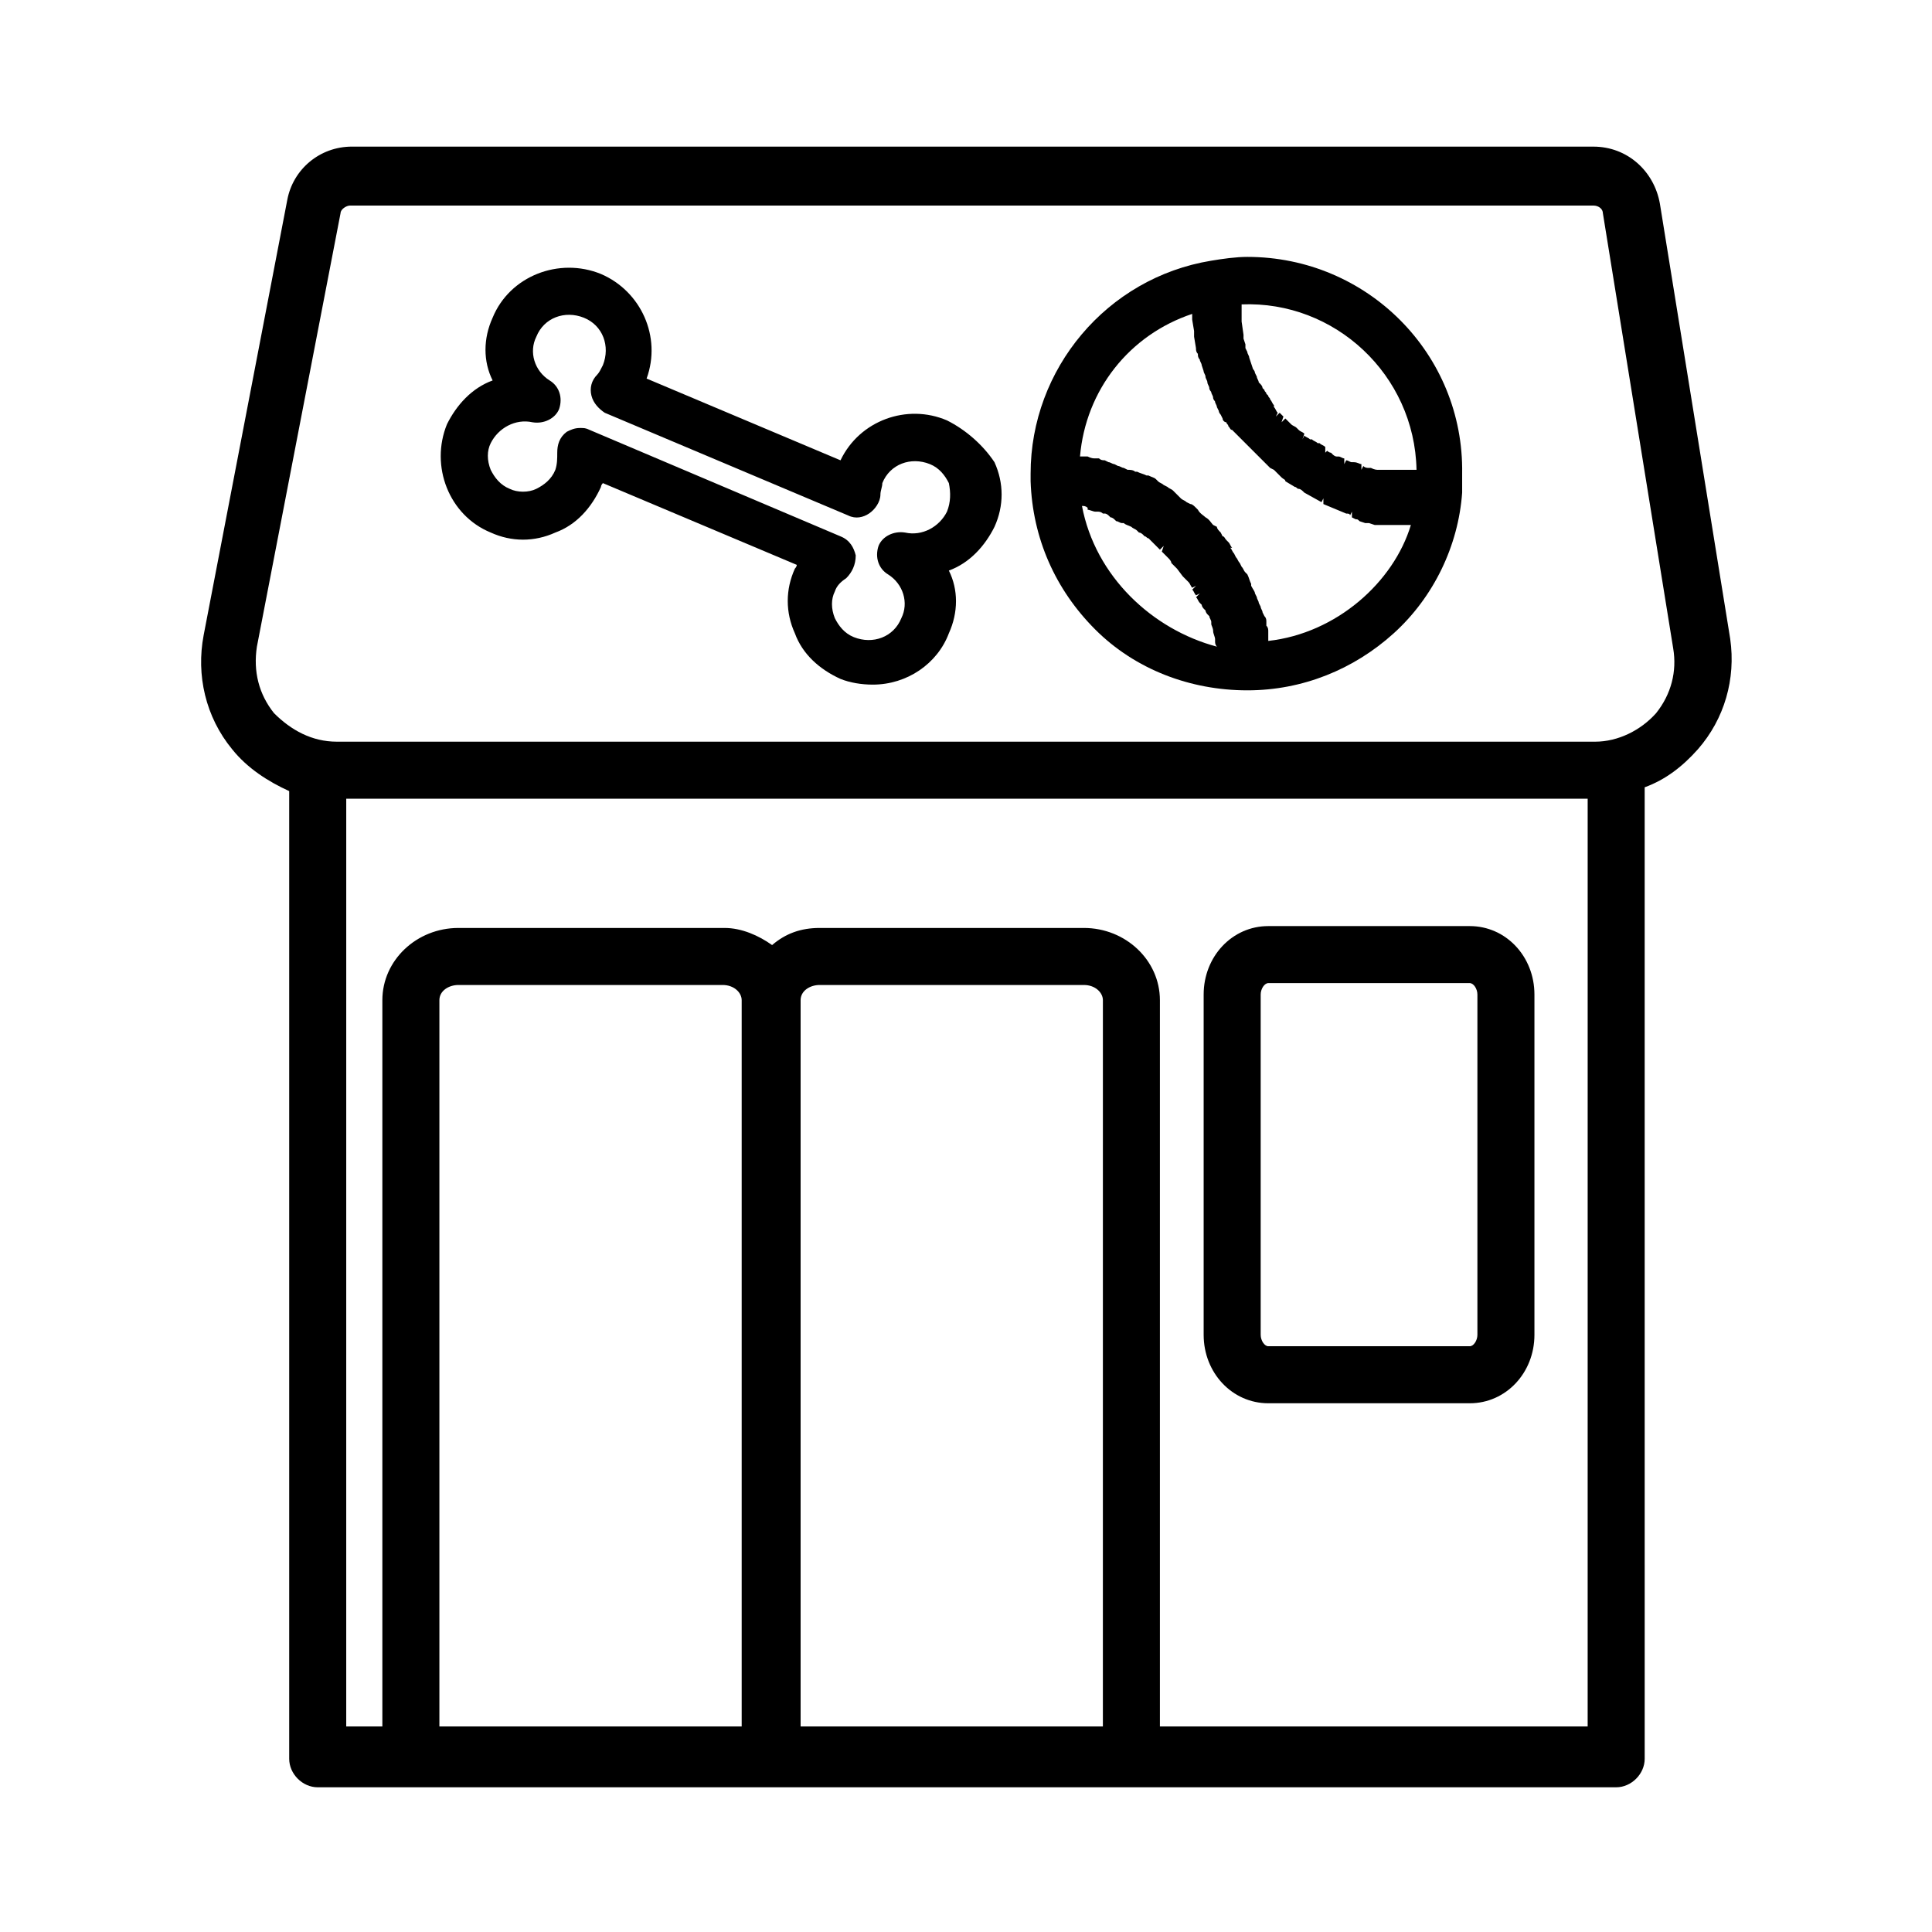 <?xml version="1.0" encoding="UTF-8"?>
<!-- Uploaded to: SVG Repo, www.svgrepo.com, Generator: SVG Repo Mixer Tools -->
<svg fill="#000000" width="800px" height="800px" version="1.1" viewBox="144 144 512 512" xmlns="http://www.w3.org/2000/svg">
 <g>
  <path d="m602.53 313.34-18.641-115.37c-1.512-8.566-8.566-15.113-17.633-15.113l-328.99-0.004c-8.566 0-15.617 6.047-17.129 14.105l-22.168 115.38c-2.016 10.578 0.504 21.664 7.559 30.23 4.031 5.039 9.574 8.566 15.113 11.082v256.44c0 4.031 3.527 7.559 7.559 7.559h344.1c4.031 0 7.559-3.527 7.559-7.559l-0.004-257.45c5.543-2.016 10.078-5.543 14.105-10.078 7.055-8.059 10.078-18.641 8.566-29.219zm-246.36 95.723c0-2.519 2.519-4.031 5.039-4.031h70.031c3.023 0 5.039 2.016 5.039 4.031l-0.004 192.46h-80.105zm-15.113 192.46h-80.613v-192.46c0-2.519 2.519-4.031 5.039-4.031h70.031c3.023 0 5.039 2.016 5.039 4.031v192.46zm223.69 0h-113.36v-192.46c0-10.578-9.07-19.145-20.152-19.145h-70.027c-5.039 0-9.07 1.512-12.594 4.535-3.527-2.519-8.062-4.535-12.594-4.535h-70.539c-11.082 0-20.152 8.566-20.152 19.145v192.46h-9.574l0.004-245.86h328.99zm18.137-268.53c-4.031 4.535-10.078 7.559-16.121 7.559h-333.52c-6.551 0-12.09-3.023-16.625-7.559-4.031-5.039-5.543-11.082-4.535-17.633l22.168-114.87c0-1.008 1.512-2.016 2.519-2.016h329.49c1.512 0 2.519 1.008 2.519 2.016l18.641 115.37c1.008 6.043-0.504 12.09-4.531 17.129z"/>
  <path d="m480.11 515.88h53.402c9.574 0 17.129-8.062 17.129-18.137v-90.184c0-10.078-7.559-18.137-17.129-18.137h-53.402c-9.574 0-17.129 8.062-17.129 18.137v90.184c0 10.074 7.555 18.137 17.129 18.137zm-2.016-108.32c0-1.512 1.008-3.023 2.016-3.023h53.402c1.008 0 2.016 1.512 2.016 3.023v90.184c0 1.512-1.008 3.023-2.016 3.023h-53.402c-1.008 0-2.016-1.512-2.016-3.023z"/>
  <path d="m394.96 255.41c-10.578-4.535-23.176 0-28.215 10.578l-51.387-21.664c4.031-11.082-1.512-23.176-12.09-27.711-11.082-4.535-24.184 0.504-28.719 11.586-2.519 5.543-2.519 11.586 0 16.625-5.543 2.016-9.574 6.551-12.09 11.586-4.535 11.082 0.504 24.184 11.586 28.719 5.543 2.519 11.586 2.519 17.129 0 5.543-2.016 9.574-6.551 12.09-12.09 0-0.504 0.504-1.008 0.504-1.008l51.387 21.664c0 0.504-0.504 1.008-0.504 1.008-2.519 5.543-2.519 11.586 0 17.129 2.016 5.543 6.551 9.574 12.09 12.09 2.519 1.008 5.543 1.512 8.566 1.512 9.07 0 17.129-5.543 20.152-13.602 2.519-5.543 2.519-11.586 0-16.625 5.543-2.016 9.574-6.551 12.09-11.586 2.519-5.543 2.519-11.586 0-17.129-3.019-4.535-7.551-8.562-12.59-11.082zm0 24.184c-2.016 4.031-6.551 6.551-11.082 5.543-3.023-0.504-6.047 1.008-7.055 3.527-1.008 3.023 0 6.047 2.519 7.559 4.031 2.519 5.543 7.559 3.527 11.586-2.016 5.039-7.559 7.055-12.594 5.039-2.519-1.008-4.031-3.023-5.039-5.039-1.008-2.519-1.008-5.039 0-7.055 0.504-1.512 1.512-2.519 3.023-3.527 1.512-1.512 2.519-3.527 2.519-6.047-0.504-2.016-1.512-4.031-4.031-5.039l-66.504-28.215c-1.008-0.504-1.512-0.504-2.519-0.504-1.512 0-2.519 0.504-3.527 1.008-2.016 1.512-2.519 3.527-2.519 5.543 0 1.512 0 3.023-0.504 4.535-1.008 2.519-3.023 4.031-5.039 5.039-2.016 1.008-5.039 1.008-7.055 0-2.519-1.008-4.031-3.023-5.039-5.039-1.008-2.519-1.008-5.039 0-7.055 2.016-4.031 6.551-6.551 11.082-5.543 3.023 0.504 6.047-1.008 7.055-3.527 1.008-3.023 0-6.047-2.519-7.559-4.031-2.519-5.543-7.559-3.527-11.586 2.016-5.039 7.559-7.055 12.594-5.039 5.039 2.016 7.055 7.559 5.039 12.594-0.504 1.008-1.008 2.016-1.512 2.519-1.512 1.512-2.016 3.527-1.512 5.543 0.504 2.016 2.016 3.527 3.527 4.535l64.488 27.207c2.016 1.008 4.031 0.504 5.543-0.504 1.512-1.008 3.023-3.023 3.023-5.039 0-1.008 0.504-2.016 0.504-3.023 2.016-5.039 7.559-7.055 12.594-5.039 2.519 1.008 4.031 3.023 5.039 5.039 0.508 2.523 0.508 5.043-0.5 7.562z"/>
  <path d="m474.56 212.08c-3.023 0-6.551 0.504-9.574 1.008-27.711 4.535-47.863 28.719-47.863 56.426v1.512 0.504c0.504 15.113 6.551 28.719 17.129 39.297s25.191 16.121 40.305 16.121c14.609 0 28.215-5.543 38.793-15.113 10.578-9.574 17.129-23.176 18.137-37.281v-5.039c0.508-31.738-25.188-57.434-56.926-57.434zm-43.832 66c0.504 0 1.008 0 1.512 0.504v-1.008 1.512c0.504 0 1.512 0.504 2.016 0.504h0.504c0.504 0 1.008 0 1.512 0.504h0.504c0.504 0 1.008 0.504 1.008 0.504l0.504 0.504c0.504 0 1.008 0.504 1.008 0.504l0.504 0.504c0.504 0 1.008 0.504 1.512 0.504h0.504c0.504 0.504 1.008 0.504 2.016 1.008 0.504 0.504 1.008 0.504 1.512 1.008l0.504 0.504c0.504 0 1.008 0.504 1.008 0.504l0.504 0.504c0.504 0 0.504 0.504 1.008 0.504l2.016 2.016c0.504 0.504 0.504 0.504 1.008 1.008l1.008-1.008-0.504 1.512c0.504 0.504 1.008 1.008 1.512 1.512s1.008 1.008 1.008 1.512l1.512 1.512 1.512 2.016c0.504 0.504 0.504 0.504 1.008 1.008l0.504 0.504c0.504 0.504 0.504 1.008 1.008 1.512l1.008-0.504-1.008 1.008c0.504 0.504 0.504 1.008 1.008 1.512l1.008-0.504-1.008 1.008c0.504 0.504 0.504 1.008 1.008 1.512l0.504 0.504c0 0.504 0.504 1.008 0.504 1.008l0.504 0.504c0 0.504 0.504 1.008 0.504 1.008l0.504 0.504c0 0.504 0.504 1.008 0.504 1.512v0.504c0 0.504 0.504 1.008 0.504 2.016 0 0.504 0.504 1.512 0.504 2.016v0.504c0 0.504 0 1.008 0.504 1.512-17.137-4.543-32.25-18.648-35.777-37.289zm49.375 35.77v-1.512-1.008c0-0.504 0-1.008-0.504-1.512v-1.008c0-0.504 0-1.008-0.504-1.512l-0.504-1.008c0-0.504-0.504-1.008-0.504-1.512l-0.504-1.008c0-0.504-0.504-1.008-0.504-1.512l-0.504-1.008c0-0.504-0.504-1.008-1.008-2.016v-0.504c-0.504-1.008-0.504-1.512-1.008-2.519l-0.504-0.504c-0.504-0.504-0.504-1.008-1.008-1.512l-0.504-1.008c-0.504-0.504-0.504-1.008-1.008-1.512l-0.504-1.008c-0.504-0.504-0.504-1.008-1.008-1.512l0.504 0.004c-0.504-0.504-0.504-1.008-1.008-1.512l-0.504-0.504c-0.504-0.504-0.504-1.008-1.008-1.008l-0.504-1.008c-0.504-0.504-1.008-1.008-1.008-1.512l-1.008-0.504c-0.504-0.504-1.008-1.512-2.016-2.016-0.504-0.504-1.512-1.008-2.016-2.016l-0.504-0.504c-0.504-0.504-1.008-1.008-1.512-1.008l-1.008-0.504c-0.504-0.504-1.008-0.504-1.512-1.008l-2.012-2.012c-0.504-0.504-1.008-0.504-1.512-1.008l-1.008-0.504c-0.504-0.504-1.008-0.504-1.512-1.008l-0.504-0.504c-0.504-0.504-1.008-0.504-2.016-1.008h-0.504c-1.008-0.504-1.512-0.504-2.519-1.008h-0.504c-0.504-0.504-1.512-0.504-2.016-0.504l-1.008-0.504c-0.504 0-1.008-0.504-1.512-0.504l-1.008-0.504c-0.504 0-1.008-0.504-1.512-0.504l-1.008-0.504c-0.504 0-1.008 0-1.512-0.504h-1.008c-0.504 0-1.008 0-2.016-0.504h-0.504-1.512c1.512-17.633 13.098-32.242 29.727-37.785v1.512l0.504 3.023v1.512l0.504 3.023c0 0.504 0 1.008 0.504 1.512 0 0.504 0 1.008 0.504 1.512 0 0.504 0.504 1.008 0.504 1.512l0.504 1.512c0 0.504 0.504 1.008 0.504 1.512 0 0.504 0.504 1.008 0.504 1.512 0 0.504 0.504 1.008 0.504 1.512s0.504 1.008 0.504 1.008c0 0.504 0.504 1.008 0.504 1.512 0 0.504 0.504 1.008 0.504 1.008 0 0.504 0.504 1.008 0.504 1.512l0.504 1.008c0 0.504 0.504 1.008 0.504 1.008l0.504 1.008c0 0.504 0.504 1.008 1.008 1.008 0 0.504 0.504 0.504 0.504 1.008 0.504 0.504 0.504 1.008 1.008 1.008l1.008 1.008c0.504 0.504 0.504 0.504 1.008 1.008 0.504 0.504 0.504 0.504 1.008 1.008 0.504 0.504 0.504 0.504 1.008 1.008l1.008 1.008c0.504 0.504 0.504 0.504 1.008 1.008 0.504 0.504 0.504 0.504 1.008 1.008 0.504 0.504 0.504 0.504 1.008 1.008l1.008 1.008c0.504 0.504 0.504 0.504 1.008 1.008l1.008 0.504 1.008 1.008c0.504 0.504 0.504 0.504 1.008 1.008 0.504 0.504 1.008 0.504 1.008 1.008l2.519 1.512c0.504 0 0.504 0.504 1.008 0.504 0.504 0 1.008 0.504 1.512 1.008l4.535 2.519 0.504-1.008v1.512l6.047 2.519c0.504 0 1.008 0 1.008 0.504l0.504-1.008v1.512l1.008 0.504c0.504 0 0.504 0 1.008 0.504l1.512 0.504h1.008l1.512 0.504h1.512 1.008 2.016 1.008 4.031c-4.543 15.105-19.656 28.707-37.793 30.723zm-1.008-48.871m40.305 3.527h-6.551-1.512-1.512-0.504c-0.504 0-1.008 0-2.016-0.504h-0.504c-0.504 0-1.008 0-1.512-0.504l-0.504 1.008v-1.512c-0.504 0-1.008-0.504-2.016-0.504h-0.504c-0.504 0-1.008-0.504-1.512-0.504l-0.504 1.008v-1.512c-0.504 0-1.008-0.504-1.512-0.504h-0.504c-0.504 0-1.008-0.504-1.008-0.504l-0.504-0.504c-0.504 0-1.008-0.504-1.008-0.504l-0.5 0.504v-1.512c-0.504-0.504-1.008-0.504-1.512-1.008h-0.504c-0.504-0.504-1.008-0.504-1.512-1.008h-0.504c-0.504-0.504-1.008-0.504-1.512-1.008l-0.504 1.008 0.504-1.512c-0.504-0.504-1.008-0.504-1.512-1.008l-0.504-0.504c-0.504-0.504-1.008-0.504-1.512-1.008l-1.512-1.512-1.008 1.008 0.504-1.512-1.008-1.008-1.008 1.008 0.504-1.008c-0.504-0.504-0.504-1.008-1.008-1.512v-0.504c-0.504-0.504-0.504-1.008-1.008-1.512l0.004 0.004c0-0.504-0.504-0.504-0.504-1.008l-0.504-0.504c0-0.504-0.504-0.504-0.504-1.008l-0.504-0.504c0-0.504-0.504-1.008-0.504-1.008l-0.504-0.504c0-0.504-0.504-1.008-0.504-1.512l-0.504-1.008c0-0.504-0.504-1.008-0.504-1.008l-1.008-3.023c0-0.504-0.504-1.008-0.504-1.512l-0.504-1.008v-1.008l-0.504-1.508v-1.008l-0.504-3.527v-1.008-3.527c24.688-1.008 45.848 18.641 46.352 43.832z"/>
 </g>
</svg>